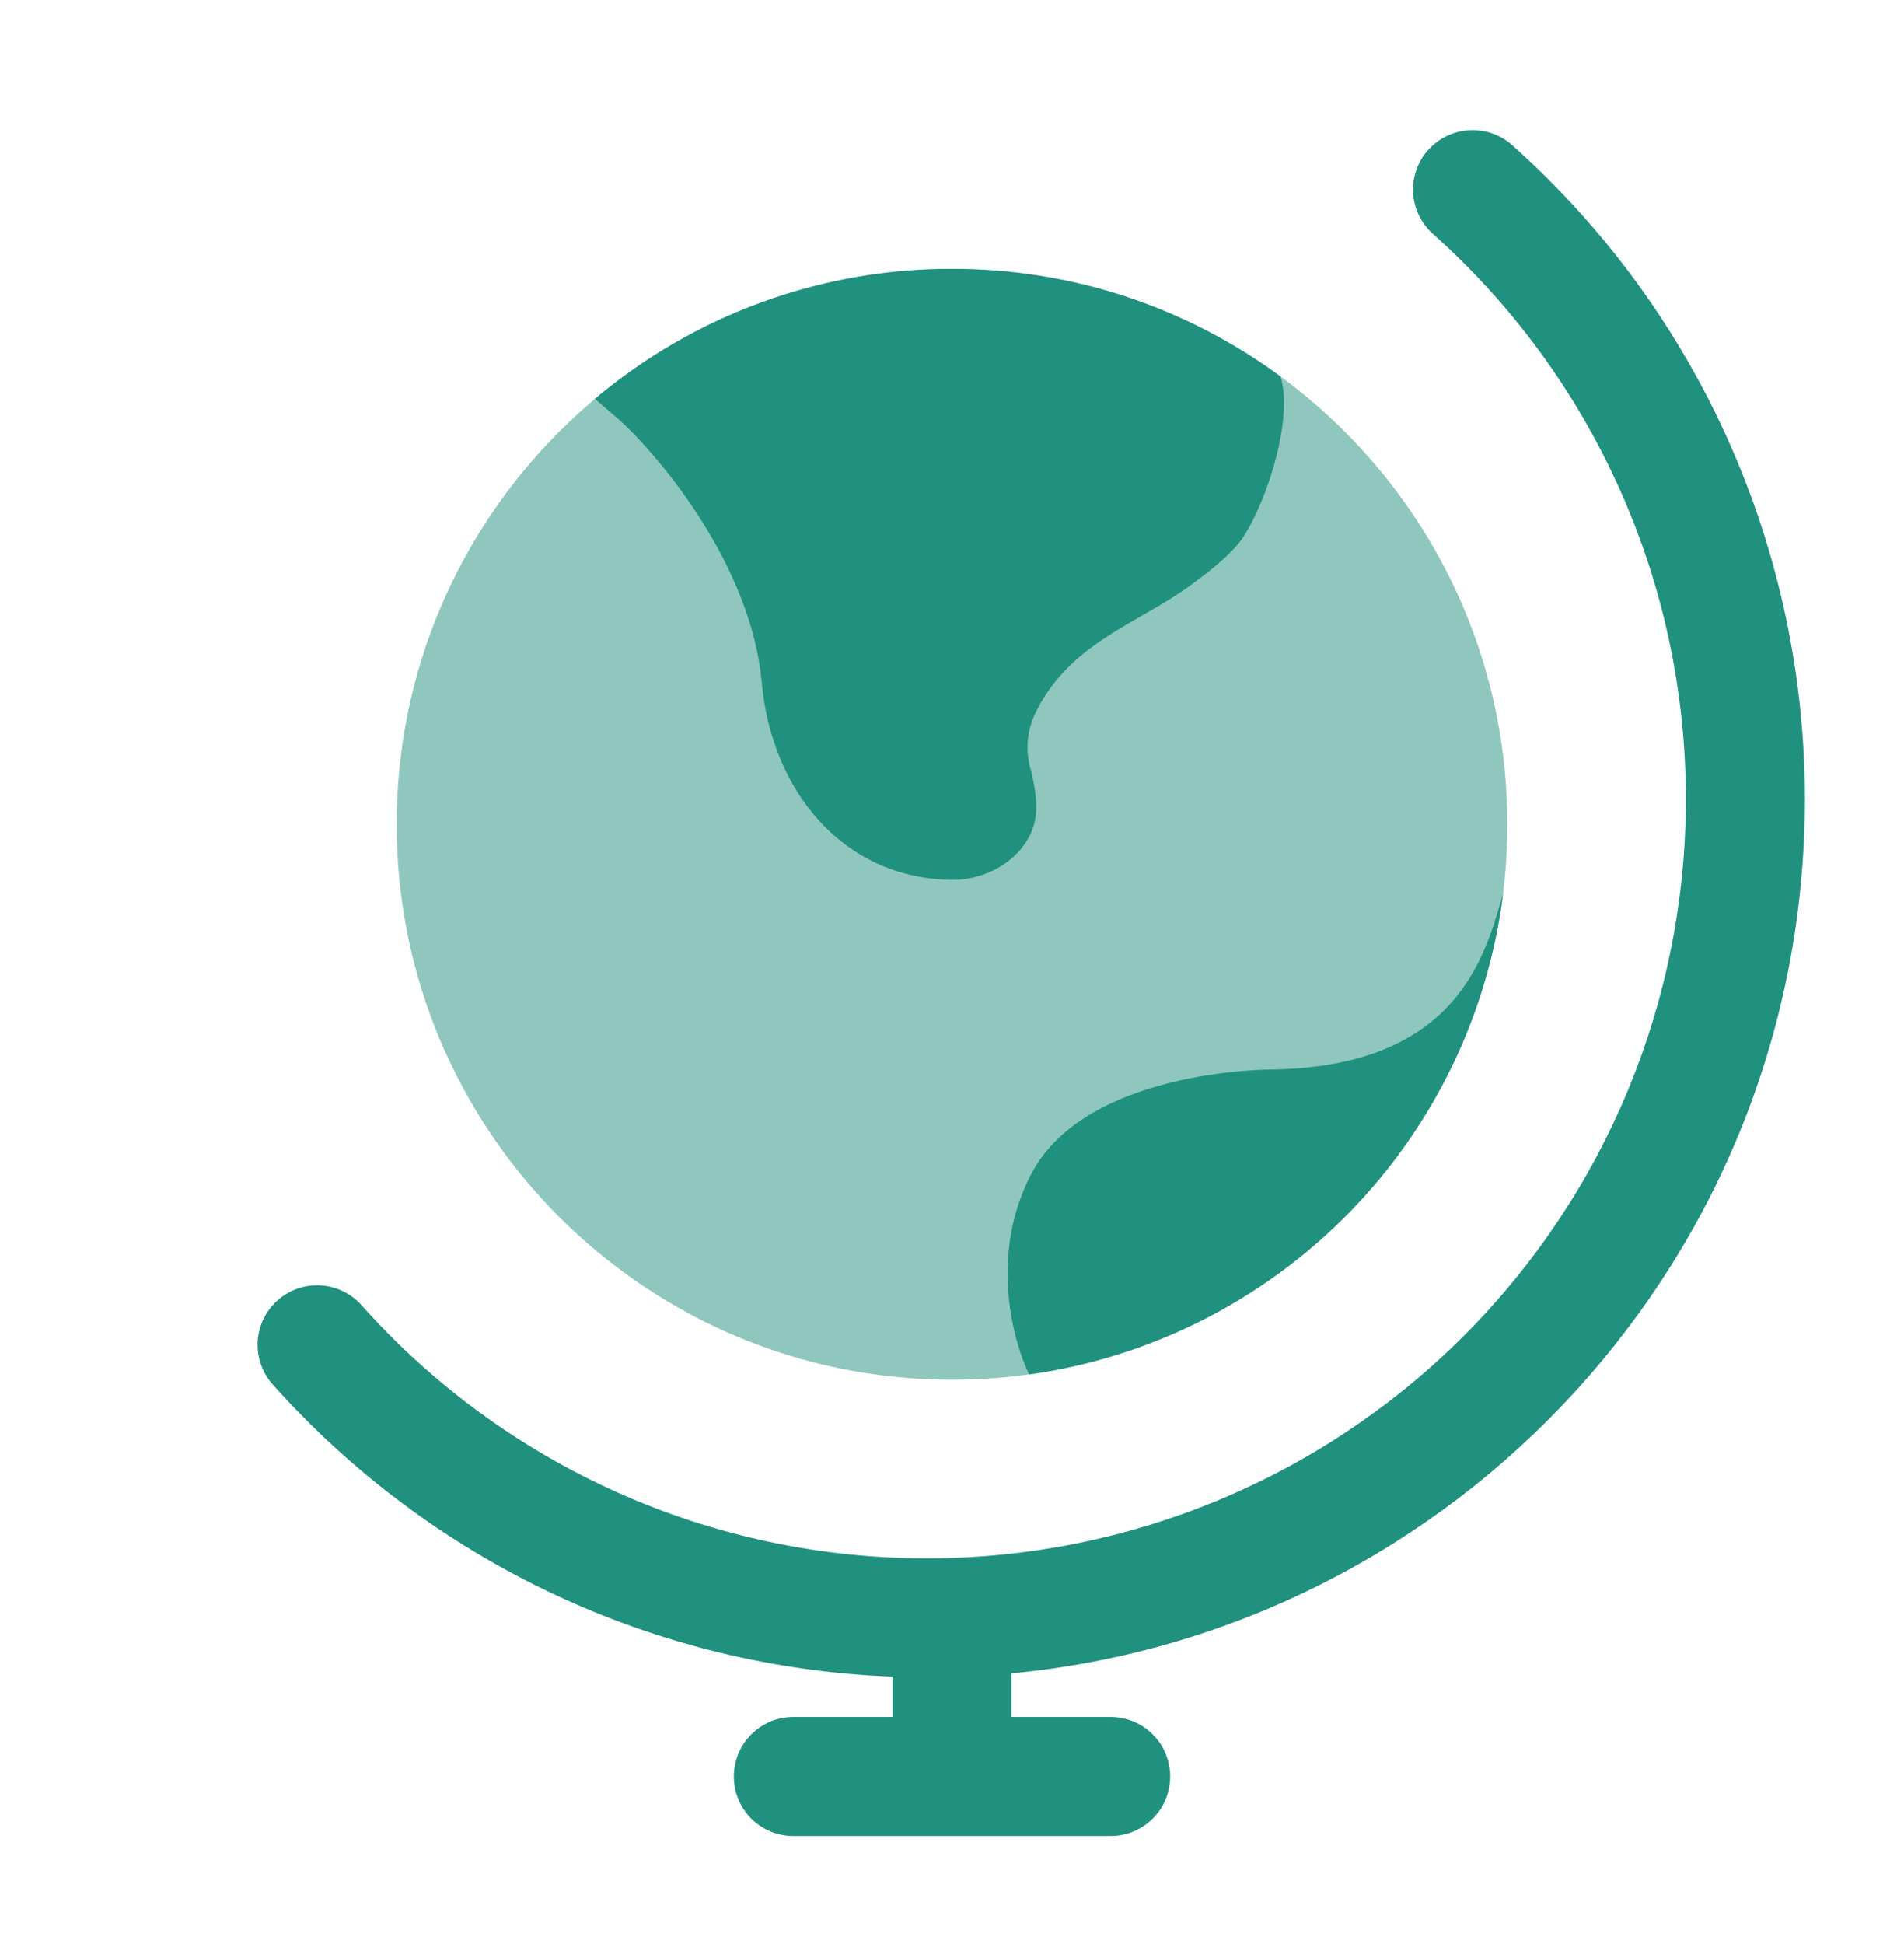 <svg width="48" height="49" viewBox="0 0 48 49" fill="none" xmlns="http://www.w3.org/2000/svg">
<path opacity="0.5" d="M24 34.777C31.732 34.777 38 28.509 38 20.777C38 13.045 31.732 6.777 24 6.777C16.268 6.777 10 13.045 10 20.777C10 28.509 16.268 34.777 24 34.777Z" fill="#20917E"/>
<path d="M19.204 17.203C18.942 14.285 16.692 11.567 15.6 10.571L14.996 10.055C17.516 7.933 20.706 6.772 24 6.777C27.1 6.777 29.96 7.783 32.28 9.489C32.608 10.483 31.984 12.561 31.33 13.555C31.09 13.915 30.554 14.363 29.964 14.787C28.632 15.743 26.954 16.217 26.1 17.977C25.888 18.421 25.846 18.927 25.984 19.399C26.068 19.707 26.122 20.041 26.124 20.369C26.124 21.425 25.056 22.189 24 22.177C21.25 22.147 19.45 19.931 19.204 17.203ZM26.012 29.565C27.394 26.957 32.006 26.957 32.006 26.957C36.81 26.907 37.46 23.989 37.894 22.517C37.511 25.57 36.132 28.412 33.972 30.604C31.813 32.796 28.991 34.215 25.944 34.643C25.492 33.693 24.958 31.551 26.012 29.563" fill="#20917E"/>
<path fill-rule="evenodd" clip-rule="evenodd" d="M36.008 3.777C36.273 3.481 36.645 3.303 37.042 3.281C37.438 3.259 37.828 3.395 38.124 3.659C40.447 5.733 42.305 8.274 43.576 11.116C44.847 13.959 45.503 17.038 45.5 20.151C45.5 31.653 36.722 41.107 25.5 42.177V43.277H28C28.398 43.277 28.779 43.435 29.061 43.717C29.342 43.998 29.5 44.38 29.5 44.777C29.5 45.175 29.342 45.557 29.061 45.838C28.779 46.119 28.398 46.277 28 46.277H20C19.602 46.277 19.221 46.119 18.939 45.838C18.658 45.557 18.5 45.175 18.5 44.777C18.5 44.38 18.658 43.998 18.939 43.717C19.221 43.435 19.602 43.277 20 43.277H22.5V42.259C19.536 42.145 16.626 41.435 13.942 40.171C11.259 38.907 8.858 37.116 6.882 34.903C6.749 34.757 6.647 34.585 6.581 34.399C6.515 34.213 6.486 34.015 6.496 33.818C6.507 33.62 6.556 33.427 6.641 33.248C6.727 33.07 6.847 32.911 6.994 32.779C7.142 32.647 7.314 32.546 7.5 32.48C7.687 32.415 7.885 32.388 8.082 32.399C8.279 32.411 8.473 32.461 8.65 32.548C8.828 32.634 8.987 32.755 9.118 32.903C10.91 34.911 13.107 36.517 15.564 37.616C18.021 38.714 20.683 39.28 23.374 39.277C28.447 39.277 33.311 37.262 36.898 33.675C40.485 30.089 42.5 25.224 42.5 20.151C42.503 17.46 41.936 14.798 40.837 12.341C39.739 9.884 38.132 7.687 36.124 5.895C35.977 5.764 35.857 5.605 35.772 5.427C35.686 5.249 35.636 5.057 35.625 4.86C35.614 4.663 35.642 4.466 35.708 4.28C35.773 4.094 35.874 3.922 36.006 3.775" fill="#20917E"/>
</svg>

